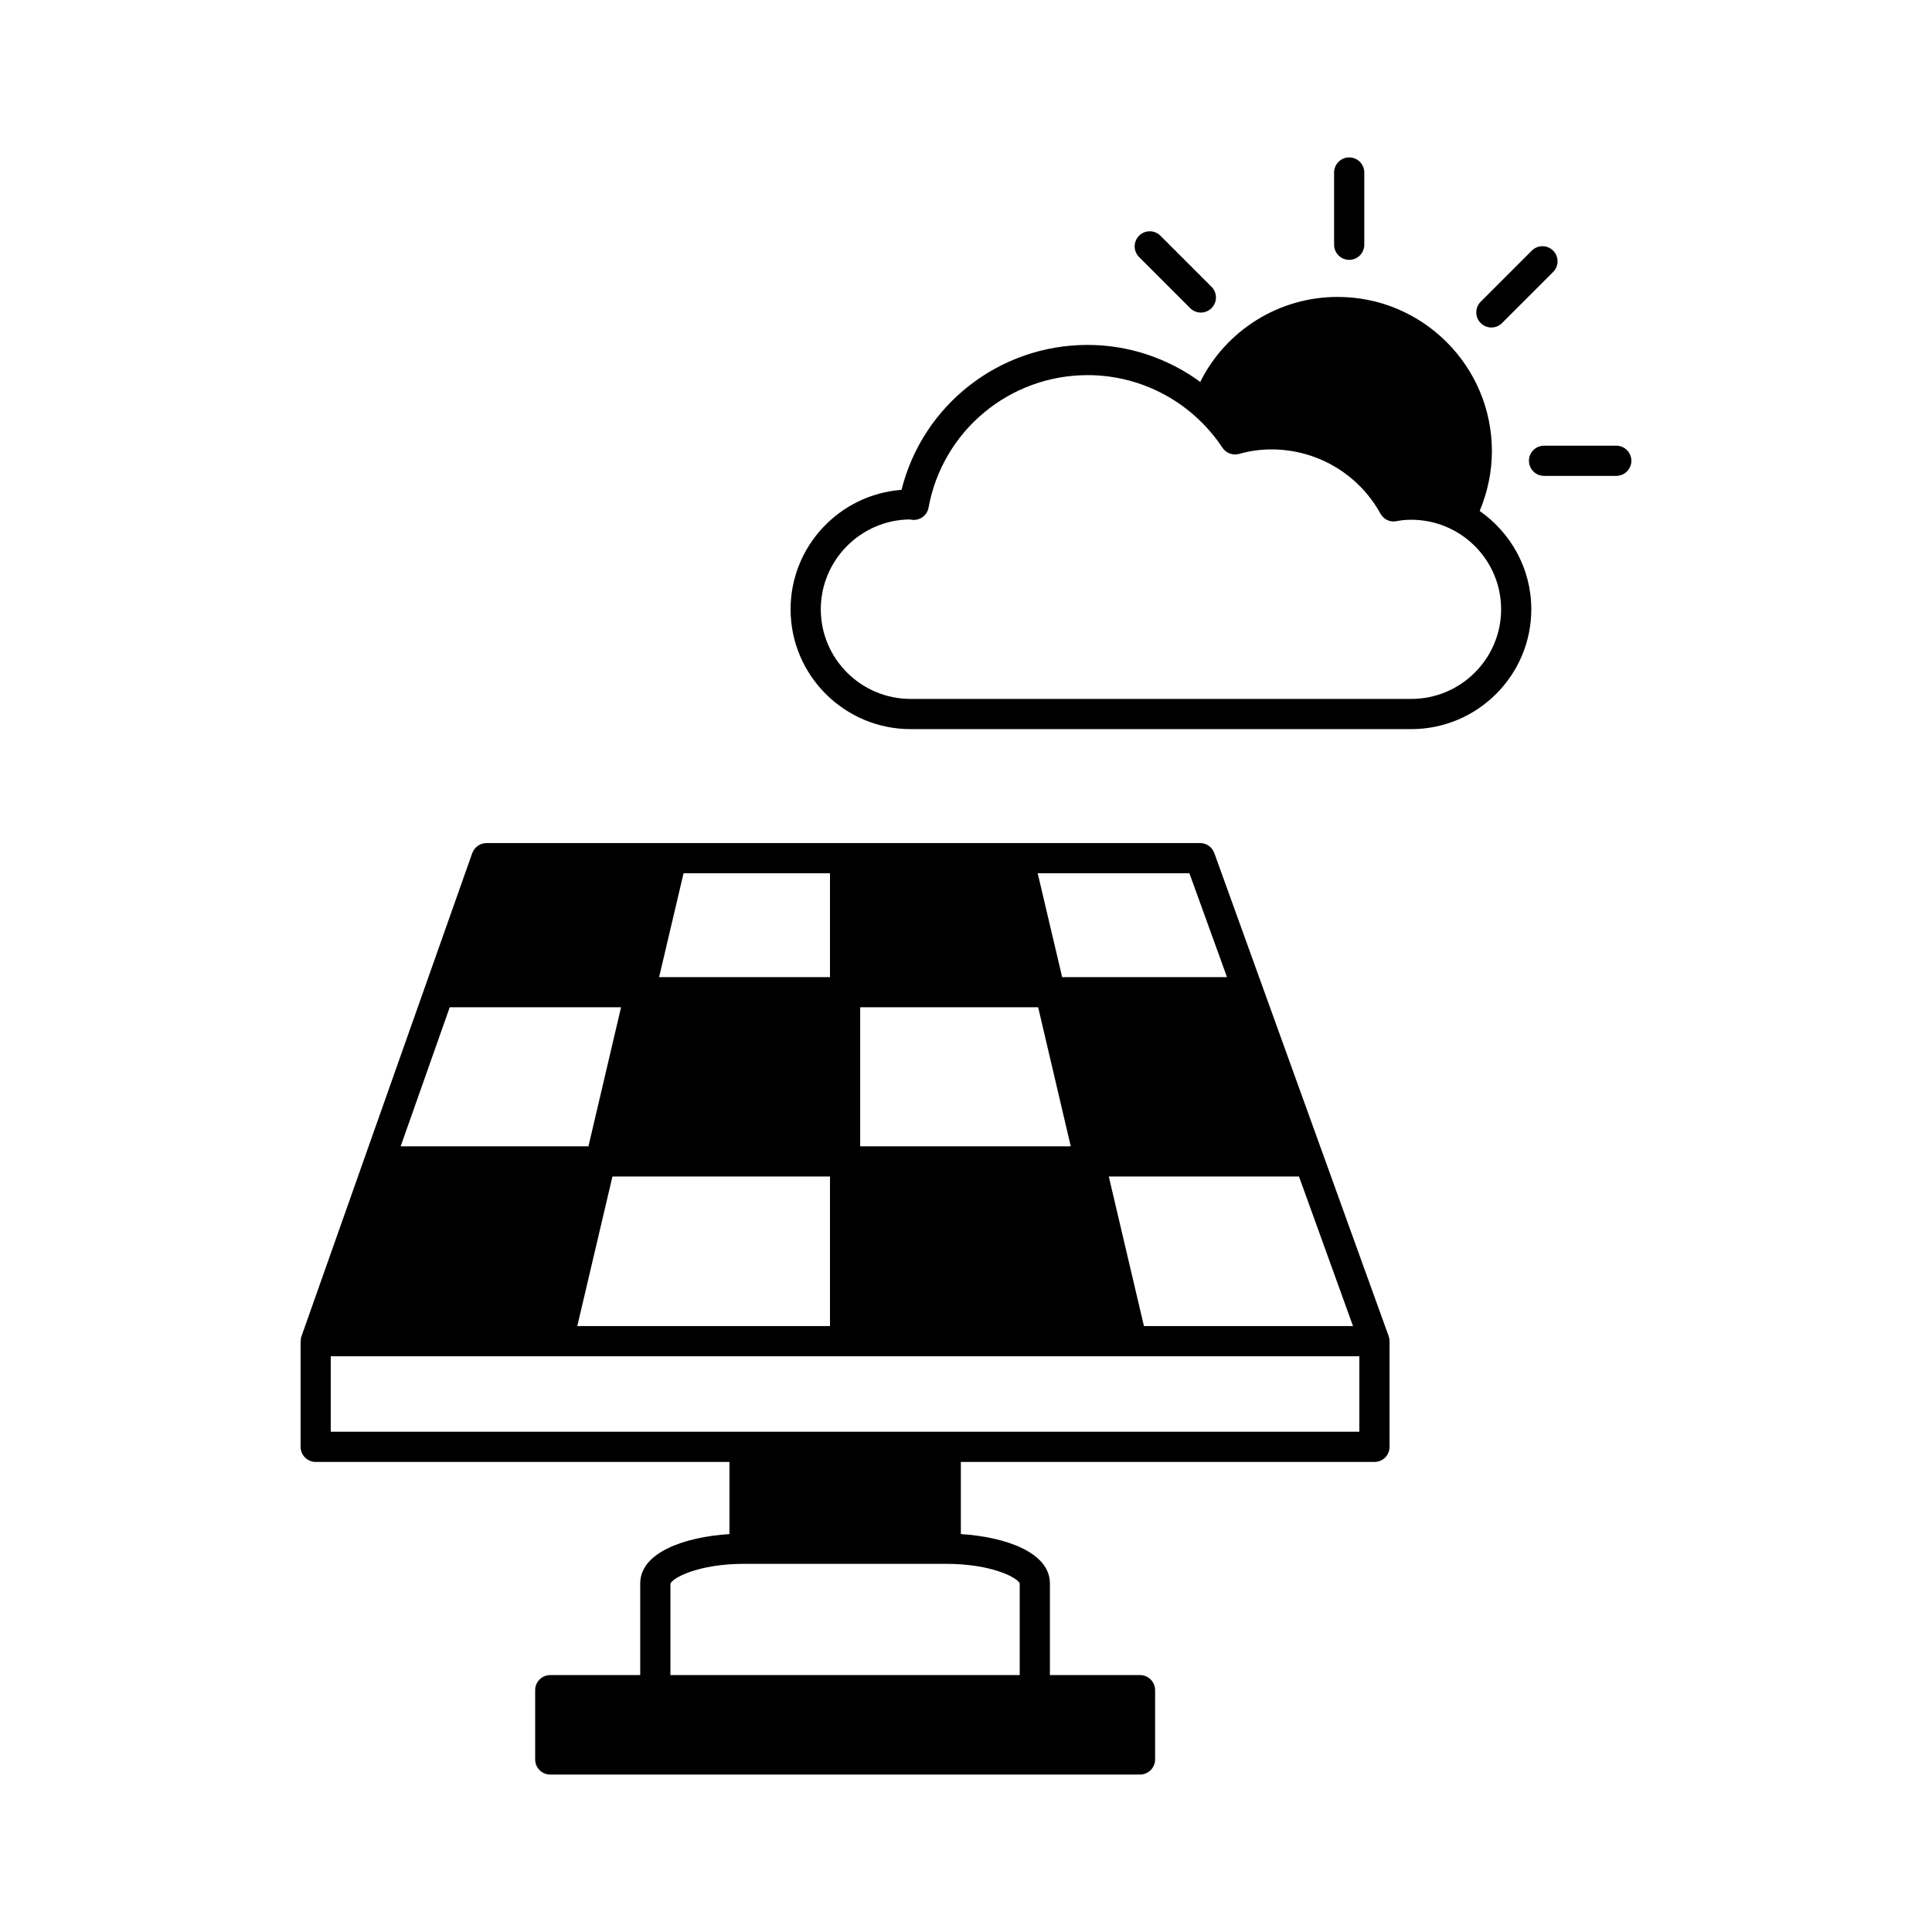 <?xml version="1.0" encoding="UTF-8"?>
<!-- Uploaded to: ICON Repo, www.svgrepo.com, Generator: ICON Repo Mixer Tools -->
<svg fill="#000000" width="800px" height="800px" version="1.1" viewBox="144 144 512 512" xmlns="http://www.w3.org/2000/svg">
 <g>
  <path d="m465.8 370.06c-0.598-1.602-2.082-2.641-3.758-2.641h-189.1c-1.719 0-3.199 1.078-3.797 2.68l-45.242 128.01c-0.16 0.398-0.203 0.84-0.203 1.281 0 0-0.039 0-0.039 0.039v28c0 2.203 1.797 4 4 4h109.65v19.121c-12.043 0.762-23.645 4.922-23.645 13.078v24.285h-23.84c-2.242 0-4 1.797-4 4v18.363c0 2.203 1.758 4 4 4h156.29c2.203 0 4-1.797 4-4v-18.363c0-2.203-1.797-4-4-4h-23.879v-24.285c0-8.16-11.602-12.324-23.602-13.078v-19.121h109.61c2.242 0 4-1.797 4-4v-28-0.039c0-0.438-0.082-0.883-0.242-1.32zm36.766 125.37h-55.406l-9.32-39.645h50.406zm-43.363-120.01 9.961 27.523h-43.684l-6.481-27.523zm-87.25 35.52h47.168l8.641 36.844h-55.809zm-46.805-35.52h38.805v27.523h-45.281zm38.805 80.363v39.645h-66.969l9.32-39.645zm-100.77-44.844h45.402l-8.641 36.844h-49.766zm151.05 152.69v24.285h-92.566v-24.203c0.438-1.441 7.117-5.281 19.645-5.281h53.324c12.52 0 19.199 3.84 19.598 5.199zm90.008-40.203h-272.59v-20h272.59z"/>
  <path d="m536.13 279.41c2.082-4.961 3.238-10.363 3.238-15.84 0-22.562-18.324-40.883-40.883-40.883-15.602 0-29.605 8.883-36.406 22.52-8.559-6.242-18.922-9.801-29.84-9.801-23.484 0-43.727 15.961-49.324 38.406-16.438 1.238-29.402 14.965-29.402 31.645 0 17.523 14.281 31.766 31.801 31.766h132.69c17.523 0 31.805-14.242 31.805-31.766 0.004-10.766-5.438-20.289-13.68-26.047zm-18.121 49.809h-132.69c-13.121 0-23.801-10.641-23.801-23.758 0-13.078 10.68-23.723 23.645-23.801 1.078 0.281 2.203 0.082 3.117-0.48 0.961-0.598 1.602-1.562 1.797-2.68 3.719-20.324 21.441-35.086 42.164-35.086 14.363 0 27.727 7.199 35.727 19.242 0.961 1.441 2.719 2.082 4.398 1.641 2.801-0.801 5.684-1.199 8.559-1.199 12.082 0 23.121 6.519 28.922 17.043 0.84 1.523 2.602 2.359 4.324 1.961 1.199-0.242 2.438-0.359 3.84-0.359 13.121 0 23.801 10.641 23.801 23.723 0 13.105-10.68 23.754-23.805 23.754z"/>
  <path d="m501.55 212.86c2.211 0 4-1.793 4-4v-19.145c0-2.207-1.789-4-4-4-2.211 0-4 1.793-4 4v19.145c0 2.211 1.789 4 4 4z"/>
  <path d="m459.41 225.66c0.781 0.781 1.805 1.176 2.828 1.176s2.047-0.395 2.828-1.176c1.562-1.562 1.562-4.098 0-5.656l-13.539-13.539c-1.562-1.562-4.098-1.562-5.656 0-1.562 1.562-1.562 4.098 0 5.656z"/>
  <path d="m572.33 262.11h-19.145c-2.211 0-4 1.793-4 4s1.789 4 4 4h19.145c2.211 0 4-1.793 4-4 0-2.211-1.789-4-4-4z"/>
  <path d="m539.23 230.79c1.023 0 2.047-0.395 2.828-1.176l13.539-13.539c1.562-1.562 1.562-4.098 0-5.656-1.562-1.562-4.098-1.562-5.656 0l-13.539 13.539c-1.562 1.562-1.562 4.098 0 5.656 0.781 0.785 1.805 1.176 2.828 1.176z"/>
 </g>
</svg>